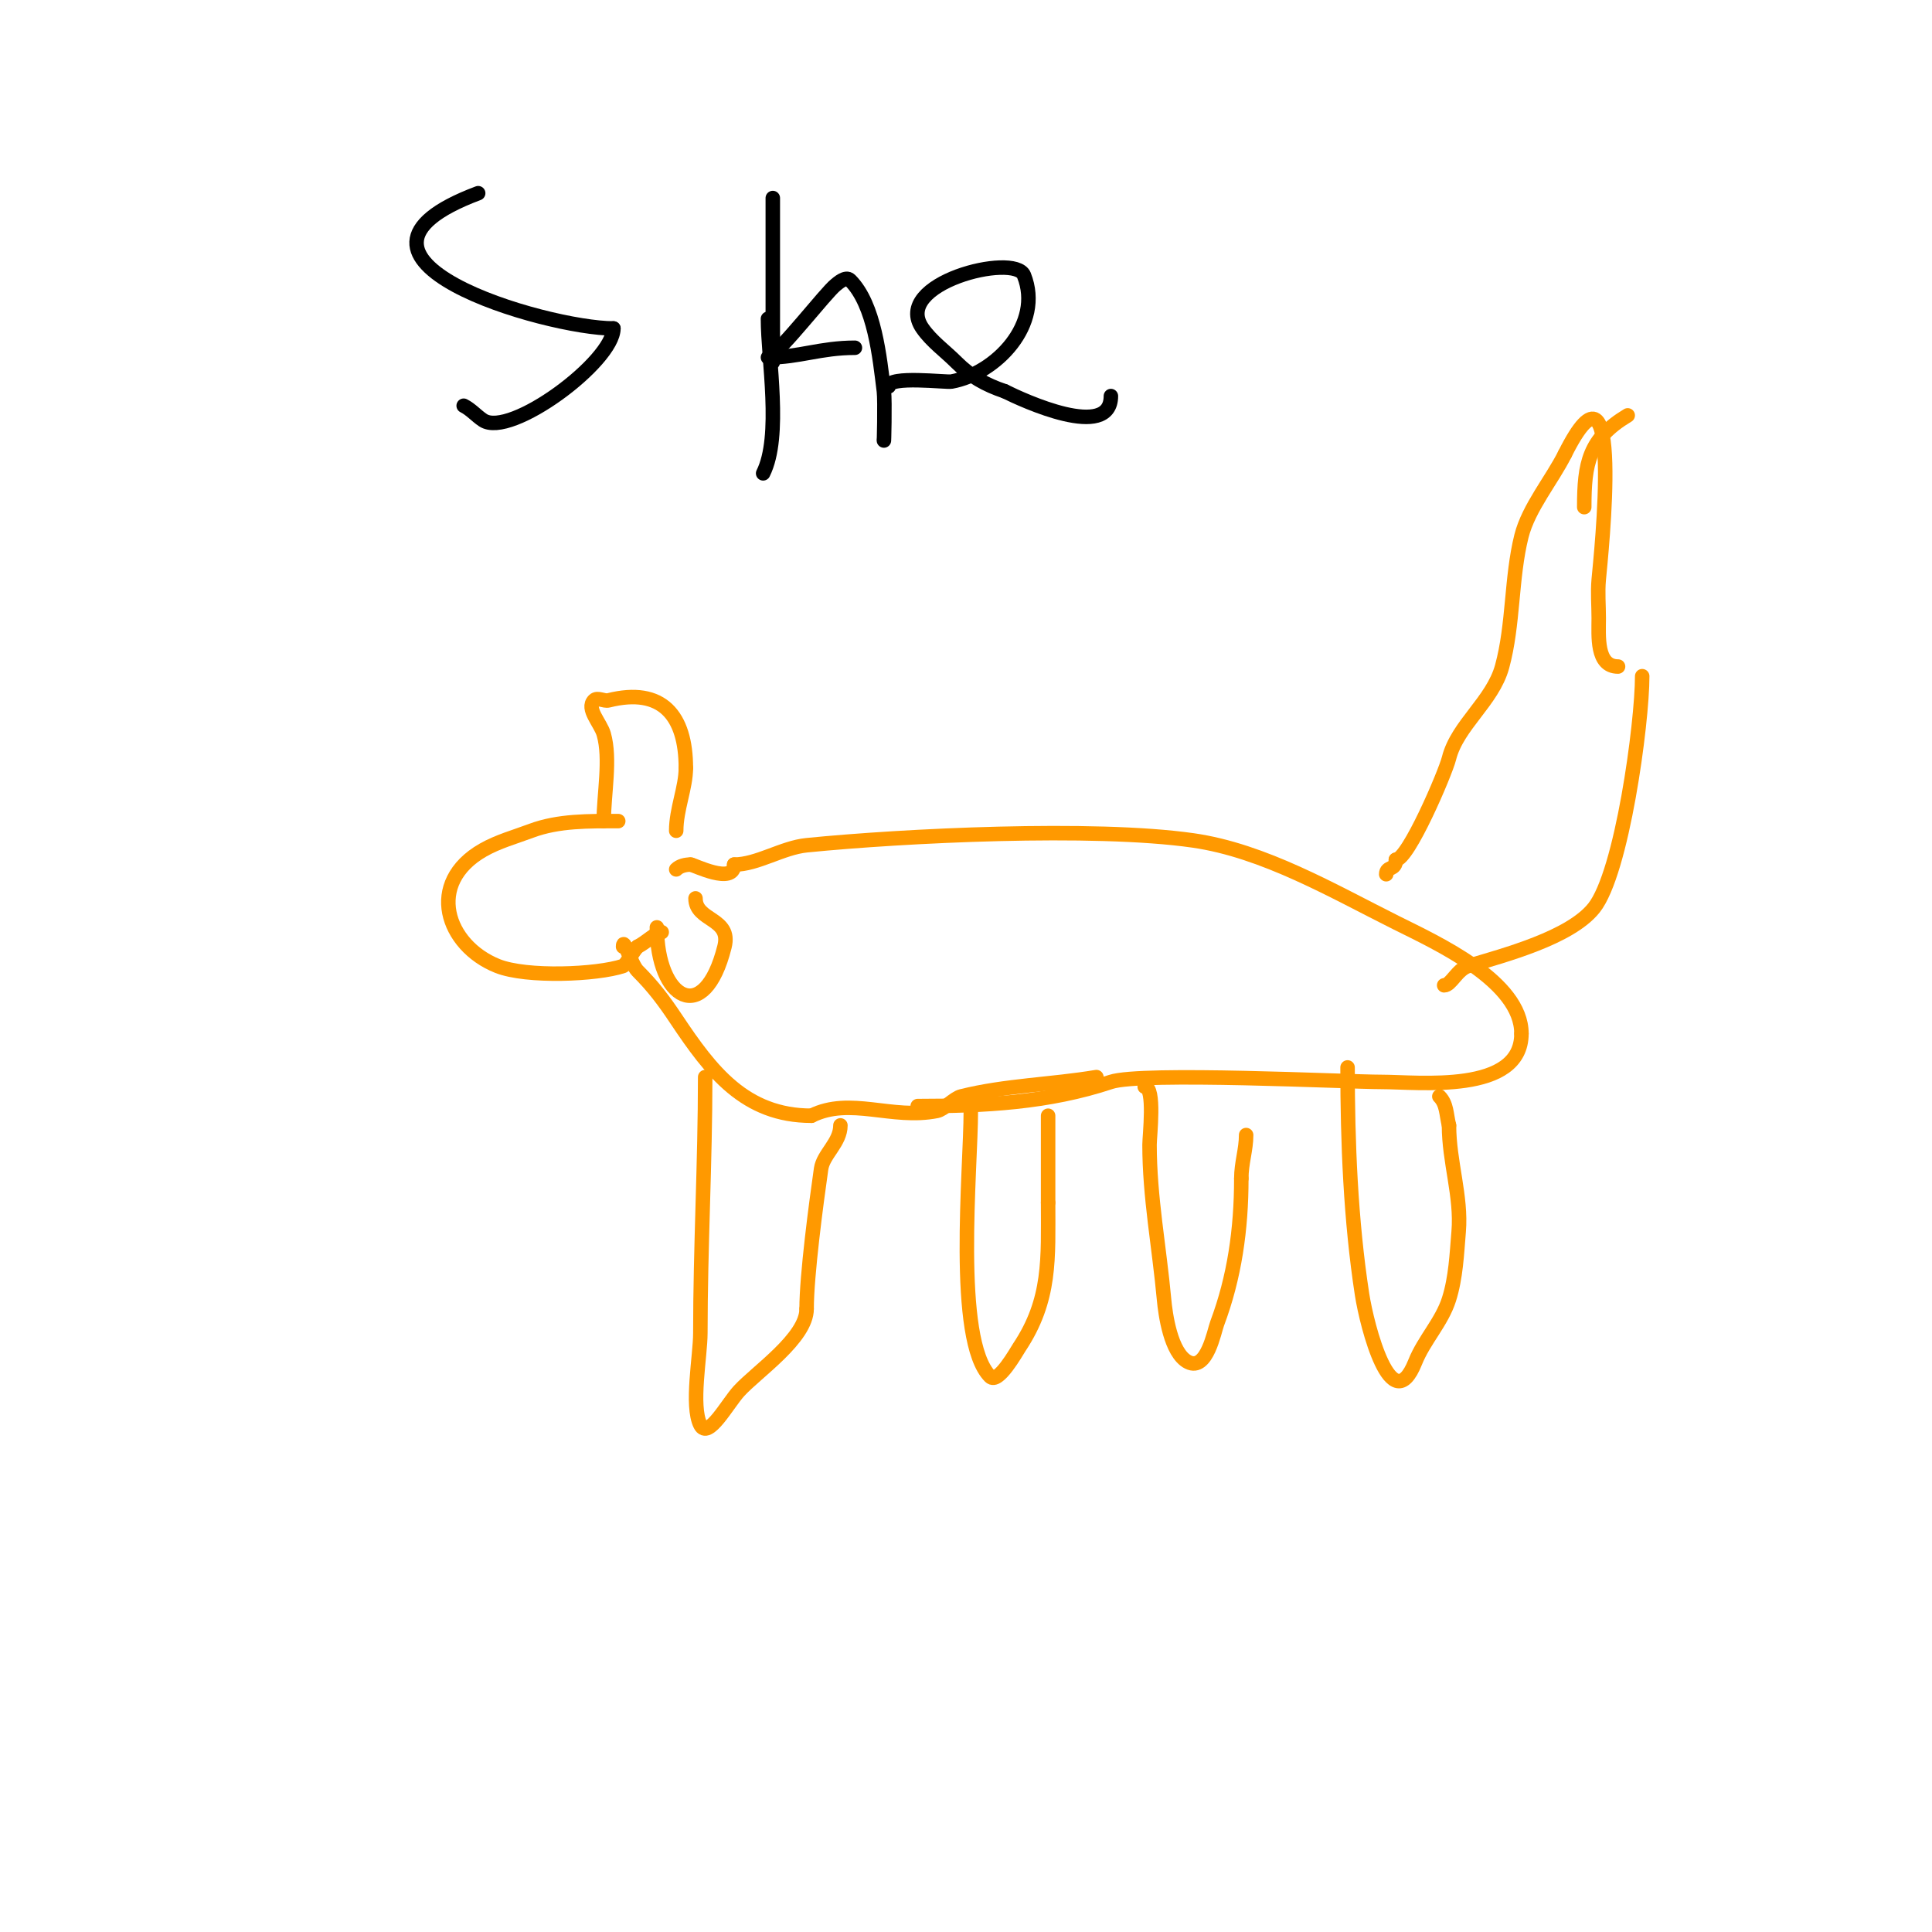<svg viewBox='0 0 400 400' version='1.1' xmlns='http://www.w3.org/2000/svg' xmlns:xlink='http://www.w3.org/1999/xlink'><g fill='none' stroke='#000000' stroke-width='3' stroke-linecap='round' stroke-linejoin='round'><path d='M99,40c-35.98,13.493 14.158,28 28,28'/><path d='M127,68c0,6.834 -21.354,22.764 -27,19c-1.387,-0.924 -2.509,-2.255 -4,-3'/><path d='M160,41c0,11.333 0,22.667 0,34'/><path d='M159,74c6.411,0 10.868,-2 18,-2'/><path d='M160,73c1.357,0 10.962,-12.37 13,-14c0.459,-0.367 2.117,-1.883 3,-1c5.097,5.097 6.132,16.057 7,23c0.25,2.003 0,11.756 0,10'/><path d='M184,80c0,-2.268 11.879,-0.796 13,-1c9.195,-1.672 19.044,-11.891 15,-22c-1.893,-4.733 -27.551,1.641 -21,11c1.892,2.703 4.667,4.667 7,7c2.915,2.915 6.106,4.702 10,6'/><path d='M208,81c3.82,1.91 22,10.318 22,1'/><path d='M159,66c0,8.463 2.859,24.282 -1,32'/></g>
<g fill='none' stroke='#ff9900' stroke-width='3' stroke-linecap='round' stroke-linejoin='round'><path d='M128,170c-6.035,0 -12.361,-0.115 -18,2c-3.362,1.261 -6.883,2.219 -10,4c-11.904,6.802 -7.675,19.73 3,24c6.033,2.413 20.61,1.797 26,0c0.595,-0.198 2.125,-3.125 3,-4'/><path d='M132,196c1.765,-0.883 3.882,-3 5,-3'/><path d='M125,170c0,-5.542 1.481,-12.817 0,-18c-0.667,-2.333 -3.716,-5.284 -2,-7c0.707,-0.707 2.03,0.243 3,0c11.064,-2.766 16,3.096 16,14'/><path d='M142,159c0,4.059 -2,8.556 -2,13'/><path d='M136,192c0,14.797 9.792,20.832 14,4c1.503,-6.012 -6,-5.236 -6,-10'/><path d='M144,186'/><path d='M129,196c0,-2.279 1.668,3.668 3,5c3.305,3.305 5.449,6.173 8,10c7.253,10.879 14.246,20 28,20'/><path d='M168,231c8.016,-4.008 16.66,0.868 26,-1c1.452,-0.29 3.529,-2.632 5,-3c9.186,-2.297 18.61,-2.435 28,-4'/><path d='M190,229c13.764,0 27.07,-0.69 40,-5c6.379,-2.126 48.802,0 56,0c7.722,0 29,2.585 29,-10'/><path d='M315,214c0,-10.828 -17.475,-18.738 -26,-23c-13.006,-6.503 -27.336,-14.905 -42,-17c-20.605,-2.944 -60.01,-0.999 -80,1c-5.031,0.503 -10.216,4 -15,4'/><path d='M152,179c0,4.314 -8.424,0 -9,0'/><path d='M143,179c-1.054,0 -2.255,0.255 -3,1'/><path d='M146,223c0,17.755 -1,35.314 -1,53c0,4.734 -1.992,15.015 0,19c1.585,3.169 5.606,-4.388 8,-7c3.674,-4.008 14,-10.967 14,-17'/><path d='M167,271c0,-6.985 1.975,-21.825 3,-29c0.437,-3.057 4,-5.418 4,-9'/><path d='M201,230c0,11.95 -3.522,47.478 4,55c1.659,1.659 5.46,-5.19 6,-6c6.623,-9.934 6,-18.482 6,-30'/><path d='M217,249c0,-6 0,-12 0,-18'/><path d='M237,225c2.2,0 1,10.261 1,12c0,10.808 2.027,21.296 3,32c0.272,2.99 1.355,11.178 5,13c3.883,1.941 5.372,-6.325 6,-8c3.577,-9.54 5,-19.467 5,-30'/><path d='M257,244c0,-3.247 1,-5.956 1,-9'/><path d='M279,221c0,15.506 0.629,31.587 3,47c1.016,6.602 6.092,26.27 11,14c1.828,-4.57 5.518,-8.307 7,-13c1.42,-4.495 1.609,-9.302 2,-14c0.612,-7.342 -2,-14.451 -2,-22'/><path d='M300,233c-0.576,-2.304 -0.439,-4.439 -2,-6'/><path d='M299,204c1.405,0 2.703,-3.311 5,-4c7.53,-2.259 21.059,-5.824 26,-12c5.811,-7.264 10,-38.201 10,-48'/><path d='M337,86c-8.078,4.847 -9,9.941 -9,19'/><path d='M335,138c-4.557,0 -4,-6.351 -4,-10c0,-2.667 -0.241,-5.344 0,-8c0.443,-4.872 5.391,-50.781 -7,-26'/><path d='M324,94c-2.69,5.38 -7.53,11.12 -9,17c-2.157,8.629 -1.621,18.278 -4,27c-1.97,7.223 -9.282,12.126 -11,19c-0.773,3.093 -8.449,21 -11,21'/><path d='M289,178c0,2.313 -2,1.266 -2,3'/></g>
</svg>
